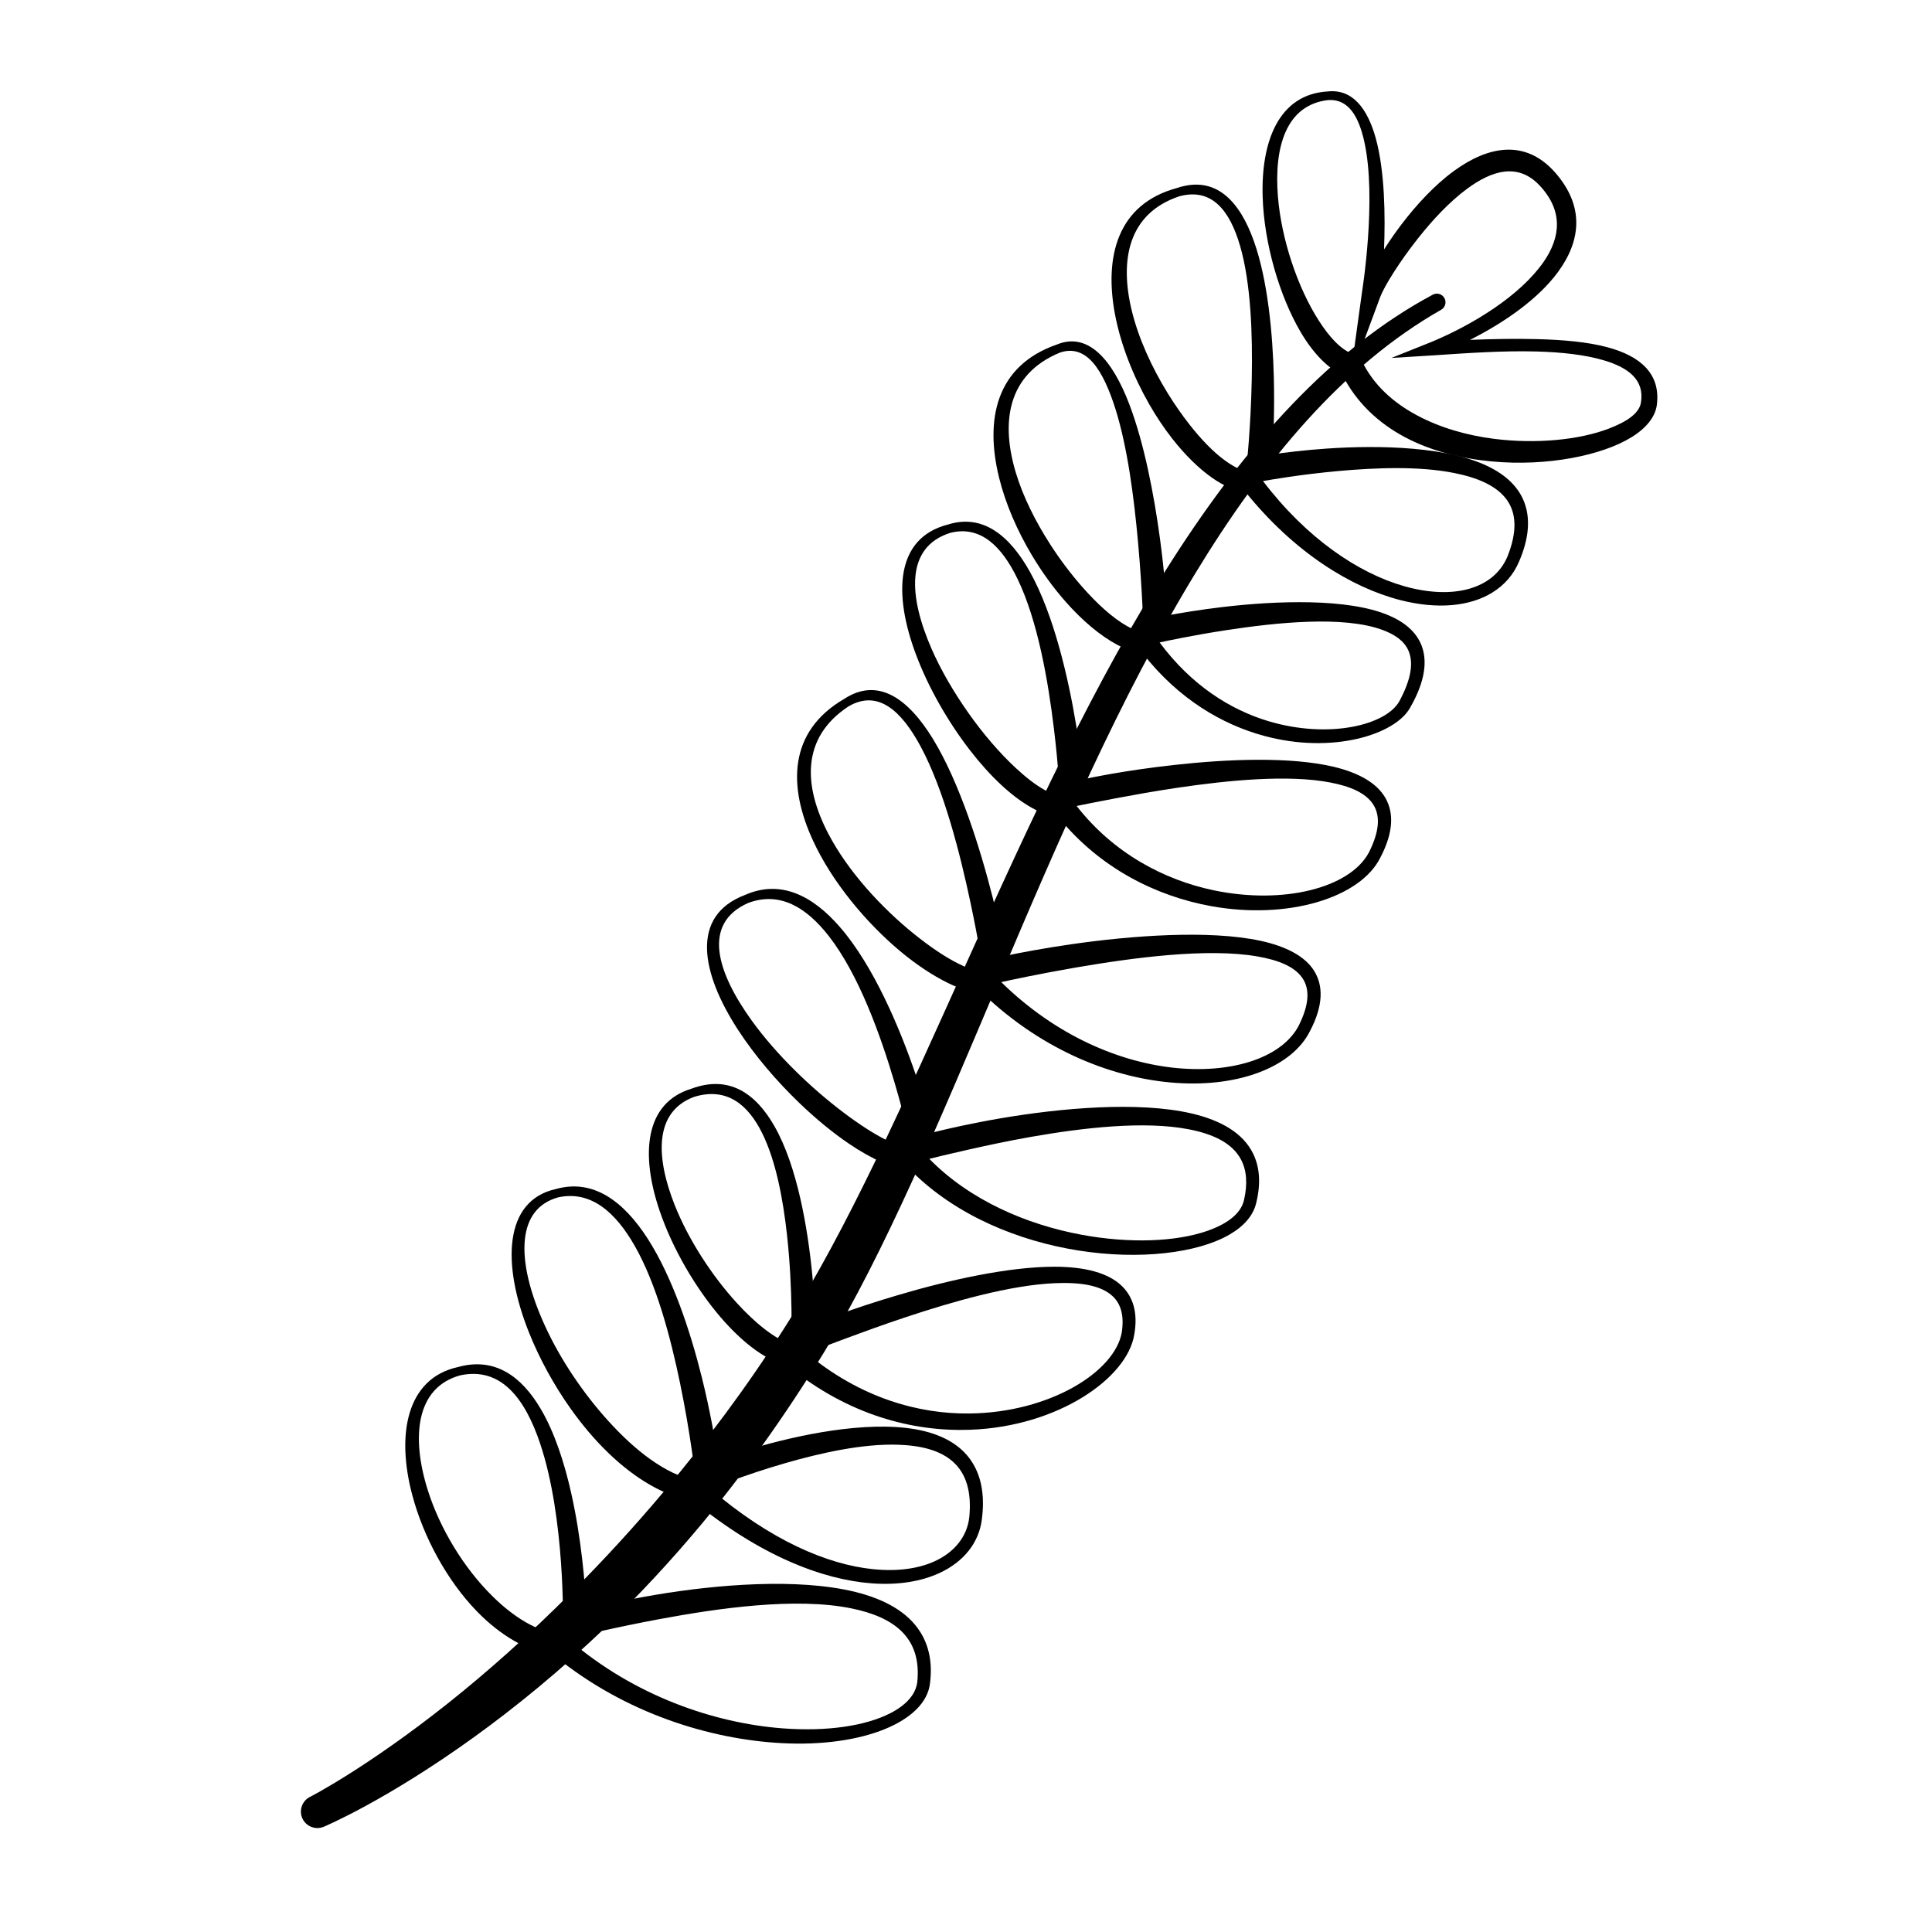 <?xml version="1.0" encoding="UTF-8"?>
<!-- Uploaded to: ICON Repo, www.svgrepo.com, Generator: ICON Repo Mixer Tools -->
<svg fill="#000000" width="800px" height="800px" version="1.1" viewBox="144 144 512 512" xmlns="http://www.w3.org/2000/svg">
 <g fill-rule="evenodd">
  <path d="m474.09 274.4c-2.738-0.312-5.781-1.605-8.891-3.793-3.508-2.465-7.188-6.059-10.605-10.445-2.156-2.758-4.211-5.836-6.078-9.109-4.219-7.387-7.519-15.75-9.031-23.754-2.875-15.238 0.605-29.207 16.422-33.477 10.16-3.406 16.551 3.269 20.402 14.129 3.633 10.219 4.984 24.281 5.277 36.32 0.199 8.363-0.098 15.734-0.363 20.133 3.352-0.484 8.457-1.121 14.379-1.527 14.07-0.965 32.652-0.582 43.52 5.098 4.824 2.527 8.211 6.059 9.371 10.879 0.91 3.746 0.5 8.332-1.902 13.91-1.492 3.586-3.977 6.348-7.184 8.316-5.961 3.652-14.578 4.457-24.324 1.949-13.023-3.352-28.086-12.613-40.992-28.629zm4.625-2.906c11.594 15.23 25.293 24.402 37.375 27.844 12.801 3.644 23.691 0.934 27.406-7.856 2.644-6.637 2.348-11.516-0.18-15.035-2.727-3.793-7.856-5.879-13.934-7.094-9.328-1.875-20.895-1.41-30.672-0.527-9.906 0.898-17.973 2.297-19.996 2.668zm-4.473-2.648 0.086-0.852s1.152-10.578 1.406-23.703c0.219-11.582-0.195-25.137-3.109-35.156-2.691-9.246-7.414-15.445-16.059-13.125-13.699 4.562-15.863 17.051-12.633 30.328 1.805 7.406 5.316 15.027 9.484 21.809 1.844 2.992 3.812 5.809 5.82 8.375 3.059 3.891 6.215 7.184 9.297 9.438 2.008 1.473 3.922 2.527 5.707 2.887z"/>
  <path d="m446.8 317.1c-2.098-0.219-4.414-0.992-6.844-2.293-4.328-2.312-9.148-6.324-13.668-11.477-3.141-3.578-6.144-7.703-8.789-12.125-3.91-6.527-7.035-13.699-8.746-20.668-3.742-15.238-0.914-29.586 15.281-35.215 8.285-3.453 14.73 3.953 19.246 15.812 3.93 10.312 6.555 23.957 8.125 35.629 1.152 8.547 1.746 16.016 2.023 20.32 3.32-0.617 8.551-1.504 14.656-2.223 14.199-1.668 33.047-2.371 43.844 2.176 4.25 1.789 7.332 4.375 8.746 7.894 1.617 4.031 1.133 9.453-2.965 16.586-3.863 7.106-20.512 12.445-38.734 7.492-11.023-2.996-22.609-9.664-32.176-21.91zm4.512-2.844c8.414 11.367 18.781 17.84 28.777 20.844 16.098 4.824 31.164 1.059 34.719-5.199 3.18-5.898 3.852-10.273 2.426-13.516-1.141-2.574-3.633-4.258-6.844-5.441-10.387-3.84-28.117-1.977-41.469 0.066-9.09 1.391-16.176 2.93-17.609 3.246zm-4.273-2.578-0.02-0.492s-0.246-10.559-1.453-23.758c-1.035-11.406-2.731-24.785-5.953-35.02-3.223-10.211-7.609-17.422-14.77-14.949-13.988 5.793-15.637 18.586-11.625 31.859 1.941 6.422 5.227 12.926 9.078 18.91 2.606 4.059 5.492 7.856 8.426 11.211 4.019 4.582 8.129 8.32 11.934 10.469 1.551 0.883 3.023 1.516 4.383 1.77z"/>
  <path d="m424.57 360.65c-4.438-0.551-9.918-3.664-15.34-8.738-2.82-2.637-5.637-5.785-8.32-9.273-5.723-7.438-10.848-16.379-14.105-25.02-6.074-16.055-5.609-31.027 8.402-34.609 9.25-2.93 16.422 2.945 21.805 12.656 6.269 11.309 10.109 27.922 12.195 40.609 0.977 5.926 1.559 10.992 1.879 14.227 1.875-0.391 4.387-0.891 7.379-1.414 4.633-0.812 10.398-1.668 16.652-2.359 14.203-1.582 30.828-2.246 42.312 0.477 6.523 1.547 11.426 4.231 13.727 8.27 2.188 3.836 2.231 9.008-1.391 15.867-5.289 10.574-24.453 16.508-44.898 12.777-14.332-2.621-29.246-9.906-40.297-23.469zm4.75-3.055c9.832 12.602 23.301 19.629 36.363 22.352 18.461 3.852 36.141-0.617 41.133-10.117 2.723-5.469 3.008-9.523 1.188-12.496-1.957-3.195-6.16-4.945-11.469-5.965-11.133-2.148-27.047-0.602-40.633 1.414-6.102 0.906-11.73 1.934-16.266 2.781-5.289 0.996-9.074 1.77-10.316 2.031zm-4.406-2.633-0.02-0.273s-0.367-7.477-1.594-17.574c-1.488-12.297-4.215-28.488-9.648-39.707-4.144-8.559-9.762-14.238-17.812-12.195-12.066 3.805-10.973 16.996-4.961 30.746 2.512 5.738 5.934 11.551 9.727 16.941 3.965 5.629 8.371 10.738 12.648 14.691 2.637 2.434 5.188 4.441 7.609 5.773 1.438 0.797 2.789 1.367 4.051 1.598z"/>
  <path d="m404.56 407.39c-2.691-0.207-5.898-1.195-9.367-2.902-3.965-1.949-8.34-4.82-12.648-8.426-9.113-7.625-18.051-18.383-23.074-29.254-6.637-14.34-6.602-28.938 8.219-37.57 8.965-5.898 16.996-0.145 23.586 10.641 7.019 11.504 12.457 28.789 15.812 42.023 1.648 6.516 2.789 12.039 3.426 15.379 3.66-0.762 10.016-1.988 17.641-3.082 15.52-2.227 36.215-3.84 49.922-0.871 6.629 1.441 11.684 4.004 14.148 7.902 2.426 3.84 2.598 9.07-1.102 16.09-4.644 9.246-18.434 14.824-35.406 13.664-16.008-1.094-34.855-8.102-51.156-23.594zm4.781-3.121c14.742 14.469 31.91 21.441 46.688 22.797 15.199 1.391 27.844-3.023 32.145-11.258 2.777-5.555 2.984-9.637 1-12.582-2.106-3.121-6.449-4.801-11.906-5.754-13.344-2.34-33.211 0.363-48.141 2.93-9.805 1.691-17.484 3.356-19.785 3.867zm-4.699-2.539c-0.043-0.254-1.227-8.043-3.438-18.457-2.75-12.961-7.039-29.988-13.242-41.484-5.066-9.379-11.242-15.148-19.074-10.605-12.715 8.344-11.883 21.23-5.426 33.66 5.203 10.012 14.086 19.664 22.801 26.688 4 3.223 7.93 5.922 11.531 7.75 2.543 1.289 4.856 2.184 6.848 2.449z"/>
  <path d="m385.48 454.27c-4.34-0.398-10.25-2.934-16.492-7.172-4.297-2.91-8.785-6.609-13.105-10.75-6.106-5.856-11.867-12.625-16.254-19.359-9.906-15.219-12.711-30.289 1.762-35.797 9.453-4.203 17.938 0.145 25.145 8.426 8.941 10.262 15.902 26.73 20.246 39.496 2.148 6.312 3.644 11.715 4.492 14.977 3.66-0.91 10.137-2.402 17.945-3.734 15.559-2.652 36.355-4.606 50.66-1.254 7.711 1.805 13.578 5.191 16.223 10.648 1.676 3.453 2.133 7.762 0.781 13.145-0.789 3.289-3.281 6.113-7.106 8.312-8.426 4.867-23.719 6.762-39.949 4.195-15.797-2.496-32.402-9.188-44.348-21.133zm4.801-3.16c10.812 11.035 25.879 17.422 40.27 20.098 12.75 2.367 25 1.898 33.34-0.992 5.231-1.816 8.895-4.504 9.762-8.094 1.023-4.43 0.711-7.984-0.742-10.766-2.32-4.465-7.469-6.848-13.918-8.09-11.816-2.281-27.969-0.402-41.691 2.004-6.246 1.098-11.984 2.34-16.605 3.379-5.277 1.18-9.07 2.121-10.414 2.461zm-4.641-2.555c-0.285-1.324-1.855-8.465-4.566-17.633-3.68-12.414-9.414-28.59-17.461-38.891-5.883-7.523-12.941-11.906-21.355-8.727-12.32 5.465-8.266 18.371 0.988 31.199 6.484 8.98 15.684 17.852 24.375 24.387 4.019 3.031 7.91 5.574 11.418 7.312 2.477 1.234 4.703 2.094 6.602 2.352z"/>
  <path d="m352.85 506.02c-3.078-0.742-6.457-2.512-9.852-5.156-2.68-2.086-5.391-4.711-7.988-7.734-6.731-7.844-12.801-18.266-16.195-28.234-5.039-14.797-4.098-28.559 8.426-32.383 9.984-3.699 17.031 1.234 21.996 9.938 6.039 10.578 8.844 27.047 10.047 39.613 0.492 5.059 0.711 9.488 0.816 12.617 1.633-0.652 3.668-1.426 6.027-2.281 4.379-1.598 9.883-3.426 15.91-5.203 13.309-3.934 29.172-7.5 41.402-7.5 7.977 0 14.461 1.594 18.086 5.324 2.758 2.84 4.082 6.902 3.07 12.621-1.805 11.543-20.18 24.438-43.555 25.266-15.113 0.535-32.258-3.879-48.191-16.887zm4.957-3.387c14.125 11.746 29.465 16.117 43.129 15.957 21.238-0.238 38.52-11.043 40.344-21.492 0.664-4.328-0.18-7.43-2.32-9.5-3.148-3.035-8.738-3.824-15.426-3.539-11.805 0.504-26.914 4.82-39.641 9.055-5.856 1.949-11.195 3.906-15.492 5.496-6.219 2.301-10.215 3.867-10.215 3.867zm-4.125-2.41 0.02-0.805s0.5-13.422-1.145-28.207c-1.055-9.531-2.945-19.633-6.617-27-3.766-7.562-9.387-12.148-17.965-9.539-10.727 3.953-10.188 16.074-5.148 28.746 3.68 9.227 9.891 18.727 16.465 25.91 2.434 2.66 4.898 5 7.324 6.875 2.461 1.902 4.84 3.34 7.066 4.019z"/>
  <path d="m327.66 541.73c-7.383-1.133-15.23-5.762-22.324-12.574-3.594-3.449-6.988-7.457-10.059-11.766-4.512-6.348-8.324-13.348-11.07-20.207-7.219-18.051-6.793-35.047 7.16-38.09 9.84-2.754 17.887 3.246 24.242 13.113 6.539 10.148 11.309 24.434 14.395 36.855 2.246 9.051 3.606 17.078 4.293 21.711 3.168-1.113 8.008-2.707 13.691-4.211 13.438-3.559 31.48-6.57 43.273-2.625 4.934 1.652 8.828 4.457 11.082 8.812 1.805 3.473 2.613 7.961 1.879 13.734-0.719 6.266-4.754 11.402-11.305 14.41-4.738 2.184-10.824 3.242-17.957 2.707-13.008-0.984-29.539-7.312-47.301-21.871zm4.617-3.148c15.98 13.664 30.988 20.02 43.02 21.258 6.406 0.664 11.941-0.098 16.234-2.012 5.383-2.41 8.754-6.598 9.336-11.723 0.684-6.828-0.883-11.516-4.106-14.531-3.484-3.273-8.797-4.508-14.781-4.707-9.453-0.309-20.582 2.203-29.863 4.879-10.926 3.148-19.297 6.617-19.297 6.617zm-3.914-2.246-0.07-0.676s-1.215-11.355-4.106-25.273c-2.504-12.051-6.203-26.051-11.938-36.148-5.07-8.914-11.609-14.82-20.332-12.93-5.504 1.531-8.18 5.566-8.797 10.957-0.734 6.43 1.445 14.664 5.309 23.109 4.047 8.836 10.07 17.805 16.793 25.211 3.527 3.875 7.227 7.352 11.023 10.062 4.023 2.867 8.109 4.938 12.117 5.688z"/>
  <path d="m290.91 582.77c-7.293-1.195-14.418-5.469-20.477-11.695-8.023-8.254-14.234-19.812-17.168-30.832-4.289-16.066-1.547-30.969 12.109-33.965 9.75-2.707 16.812 2.445 21.91 11.074 3.652 6.172 6.258 14.188 8.078 22.281 2.758 12.246 3.723 24.633 4.047 30.859 3.891-0.988 10.434-2.519 18.289-3.844 16.141-2.727 37.738-4.535 53-0.758 7.742 1.918 13.887 5.316 17.215 10.652 2.215 3.562 3.246 7.981 2.547 13.504-1.082 10.102-17.656 17.07-39.352 15.902-18.793-1.008-41.359-7.789-60.199-23.18zm3.711-4.383c17.535 15.168 38.859 22.273 56.734 23.641 11.793 0.898 22.086-0.633 28.691-4.059 4.07-2.113 6.68-4.918 7.051-8.305 0.586-5.816-0.961-10.156-4.102-13.277-3.148-3.129-7.816-5.008-13.285-6.133-14.805-3.043-35.406-0.055-50.871 2.816-12.469 2.32-21.625 4.613-21.625 4.613zm-1.438-0.906v-2.879s0.637-28.238-6.066-48.113c-3.894-11.582-10.207-20.391-21.191-18-11.848 3.277-12.953 16.613-8.52 30.543 3.215 10.102 9.488 20.484 17.109 27.988 5.445 5.367 11.555 9.32 17.98 10.152z"/>
  <path d="m499.77 243.39c-3.926-1.812-7.856-5.875-11.137-11.477-5.57-9.52-9.633-23.398-10.016-35.719-0.465-14.781 4.312-27.238 17.273-27.961 6.543-0.703 10.52 4.562 12.68 12.332 2.434 8.738 2.566 20.695 2.215 29.539 1.328-2.082 2.84-4.281 4.508-6.484 4.004-5.289 8.883-10.578 14.027-14.324 9.074-6.617 18.898-8.5 26.77 0.379 7.969 9.055 6.801 18.215 0.801 26.402-5.164 7.055-14.105 13.352-23.328 17.992 5.887-0.234 12-0.352 17.809-0.199 6.879 0.18 13.336 0.746 18.539 2.133 8.945 2.379 14.246 7.16 13.16 15.359-0.406 3.082-2.731 6.027-6.617 8.453-7.84 4.887-22.457 7.844-37.129 6.469-8.047-0.746-16.121-2.762-23.043-6.449-7.019-3.738-12.84-9.195-16.512-16.445zm4.231-5.125 0.289 0.086 0.59 1.254c3.137 6.481 8.375 11.09 14.523 14.402 6.207 3.348 13.367 5.383 20.57 6.293 11.27 1.418 22.602 0.246 30.305-2.684 4.691-1.793 8.086-3.981 8.582-6.891 1.016-6.051-3.328-9.332-9.918-11.262-4.93-1.453-11.094-2.129-17.656-2.312-9.031-0.254-18.797 0.441-27.246 1.012l-11.309 0.699 10.52-4.203c11.109-4.609 23.656-12.344 29.844-21.289 4.394-6.356 5.277-13.367-0.98-20.105-5.809-6.297-12.797-4.055-19.324 0.766-4.699 3.465-9.188 8.312-12.973 13.098-5.047 6.371-8.883 12.609-10.02 15.5zm-1.32-0.406 2.266-16.453s4.031-24.816 0.562-40.07c-1.449-6.379-4.094-11.125-9.43-10.828-11.305 1.215-14.453 12.559-13.426 25.465 0.914 11.492 5.258 24.289 10.824 32.965 2.871 4.477 5.969 7.848 9.203 8.922z"/>
  <path d="m229.94 628.05s16.328-6.828 39.812-23.789c10.633-7.68 22.738-17.438 35.375-29.633 8.238-7.957 16.676-16.973 25.09-27.086 10.91-13.121 21.703-28.137 32.078-45.039 32.383-53.184 58.641-141.05 98.43-206.49 18.203-29.938 39.223-55.156 65.168-69.906 1.109-0.609 1.504-2 0.895-3.102-0.609-1.105-1.996-1.512-3.102-0.902-27.086 14.5-49.465 39.816-68.941 70.172-41.266 64.309-69.387 151.39-102.91 203.7-10.301 16.203-21.121 30.461-31.742 43.109-8.172 9.734-16.266 18.477-24.062 26.324-11.953 12.039-23.207 21.941-33.117 29.824-21.656 17.23-36.633 24.898-36.633 24.898-2.188 1.008-3.141 3.609-2.137 5.797 1.016 2.18 3.609 3.133 5.797 2.125z"/>
 </g>
</svg>